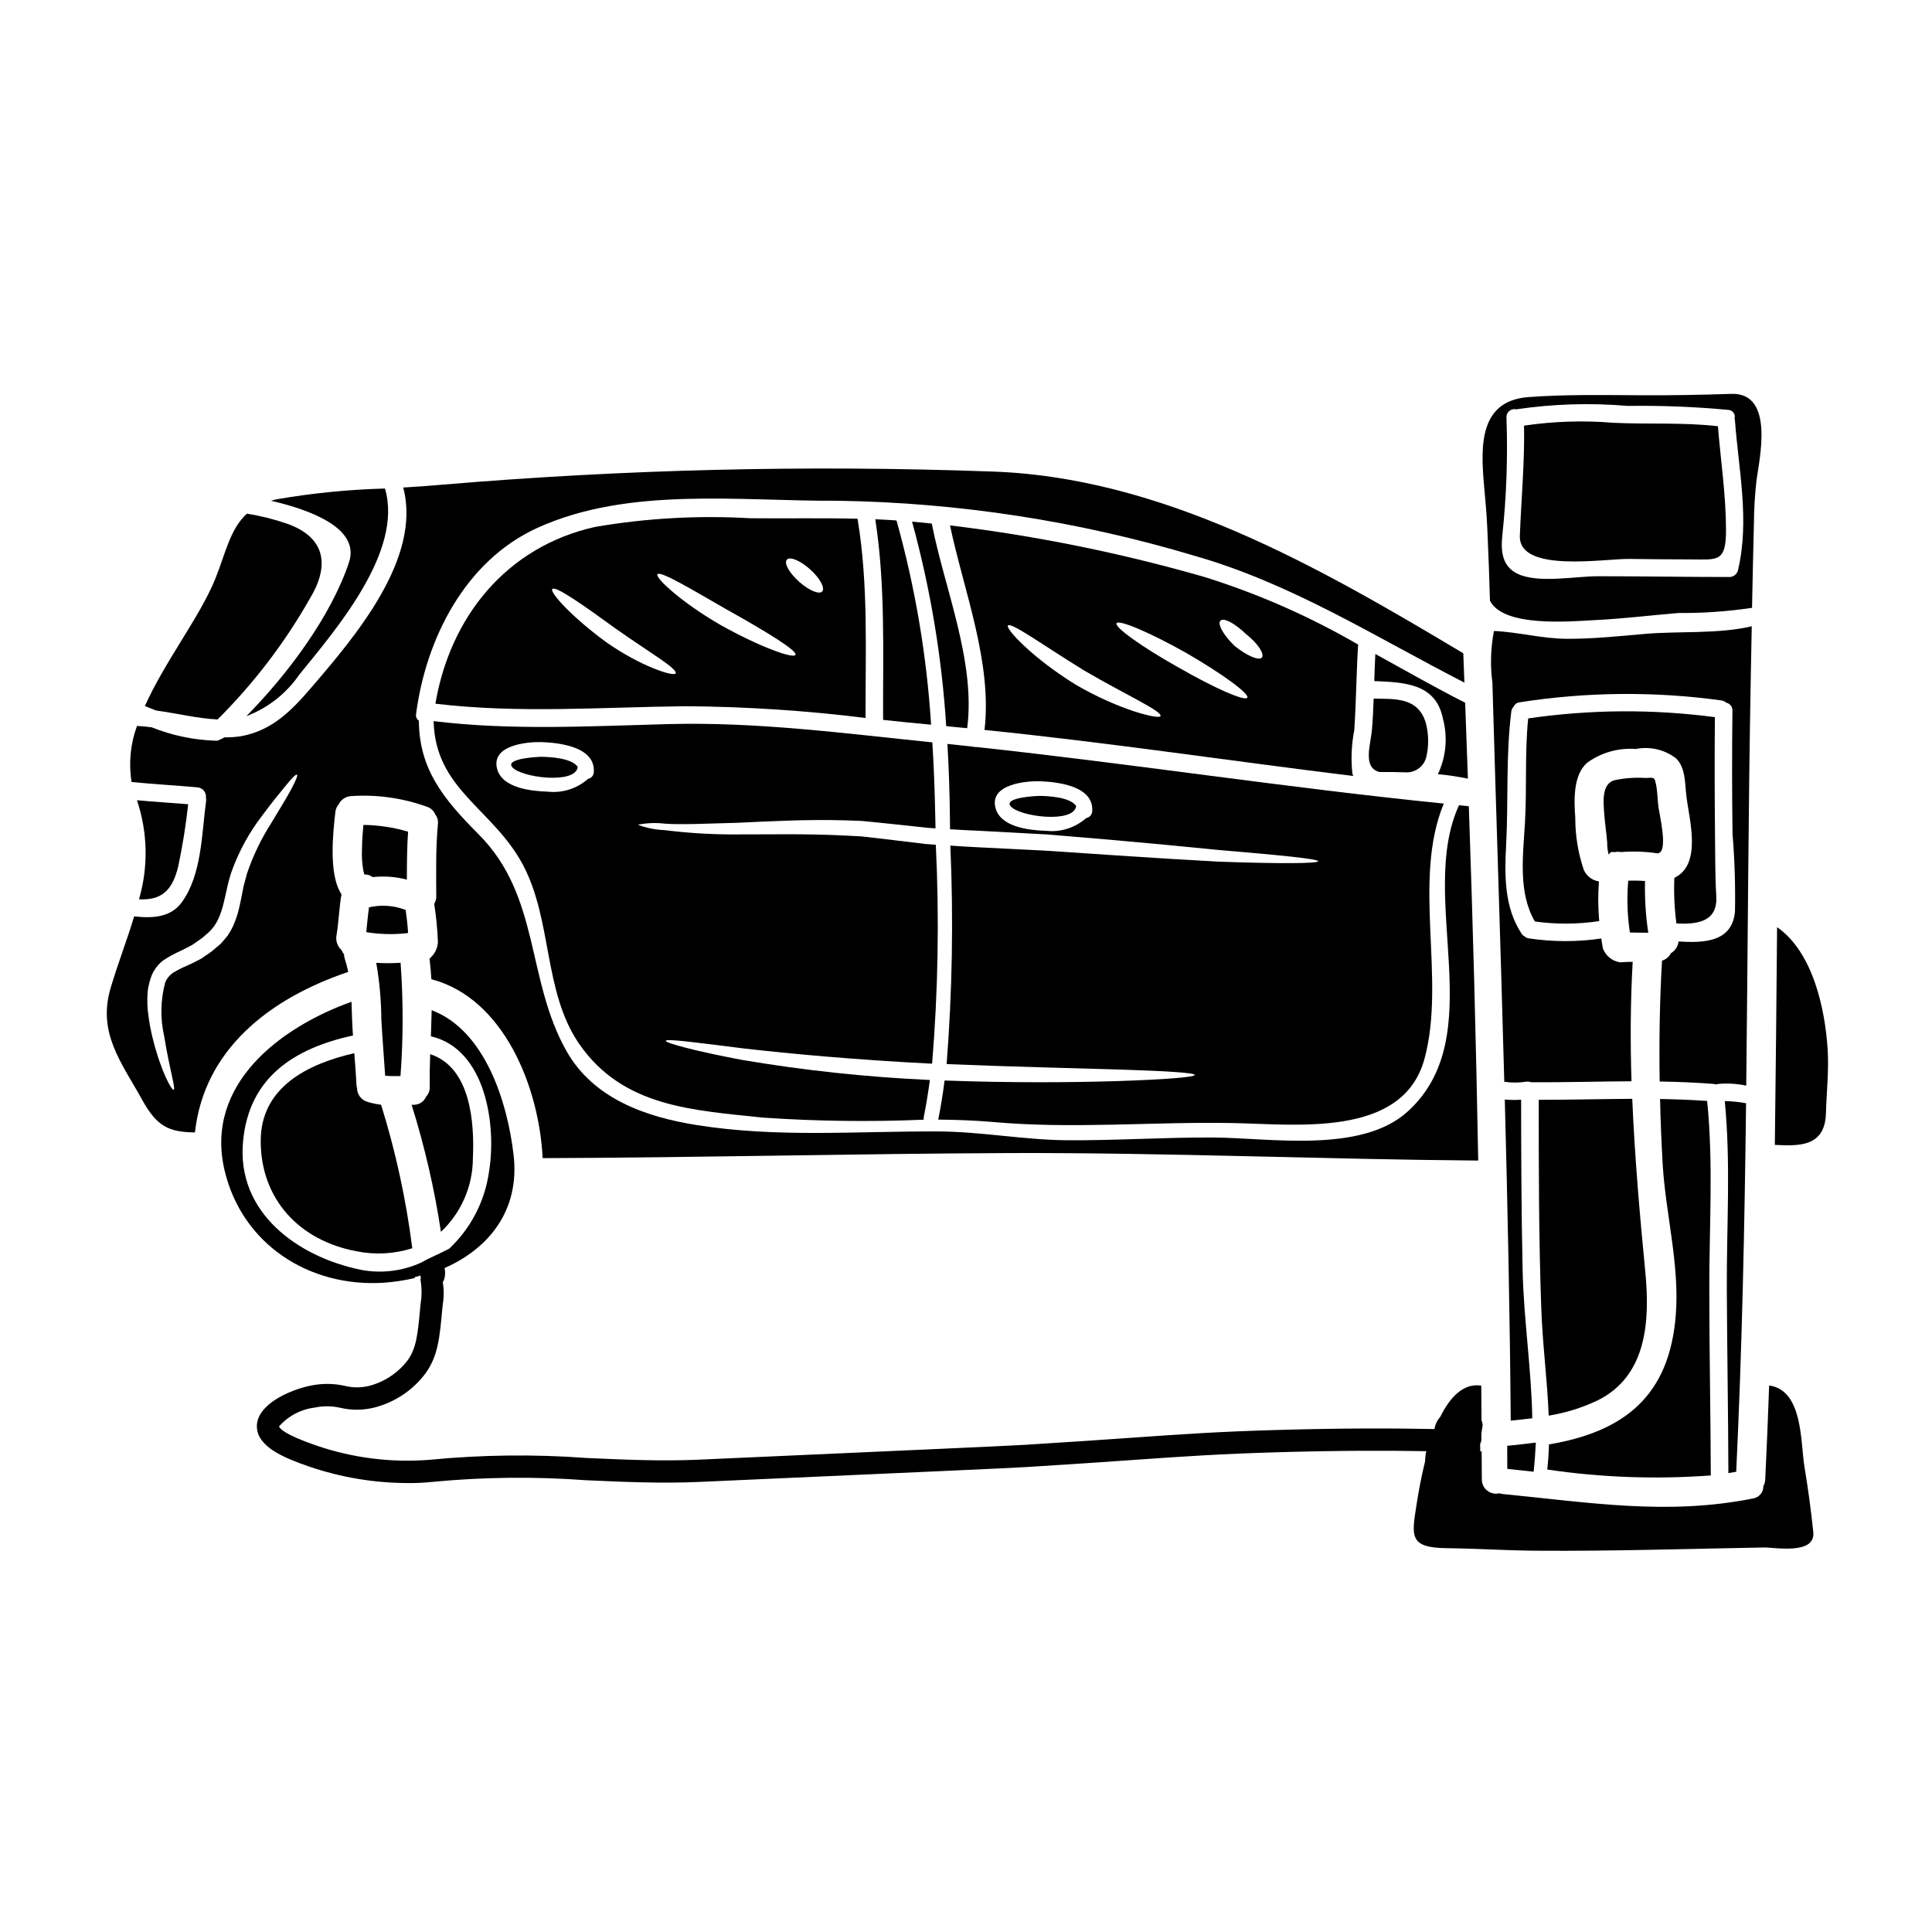 <?xml version="1.0" encoding="UTF-8"?>
<!-- Uploaded to: ICON Repo, www.iconrepo.com, Generator: ICON Repo Mixer Tools -->
<svg fill="#000000" width="800px" height="800px" version="1.1" viewBox="144 144 512 512" xmlns="http://www.w3.org/2000/svg">
 <g>
  <path d="m419.58 354.92c-0.832 0-9.586 0.395-7.797 2.691 2.152 2.797 16.809 4.723 17.406 0-1.559-2.406-7.566-2.664-9.609-2.691z"/>
  <path d="m402.75 341.97c-0.332 0.031-0.664-0.004-0.984-0.102-2.227-0.23-4.457-0.492-6.691-0.723 0.395 6.606 0.594 13.234 0.672 19.859 0 0.934 0.023 1.84 0.023 2.754 2.461 0.156 5 0.312 7.512 0.395 6.242 0.34 12.301 0.668 18.18 0.984 5.879 0.496 11.551 0.988 16.965 1.426 10.797 0.961 20.434 1.867 28.586 2.695 16.238 1.371 26.312 2.363 26.312 2.977s-10.152 0.699-26.516 0.105c-8.16-0.441-17.949-1.039-28.668-1.762-5.383-0.363-11.02-0.75-16.887-1.137-5.875-0.312-11.961-0.598-18.176-0.91-2.461-0.125-4.844-0.254-7.227-0.438 0.848 19.301 0.52 38.641-0.984 57.902 17.559 0.723 33.434 1.062 45.164 1.426 12.715 0.395 20.586 0.855 20.586 1.449s-7.871 1.219-20.586 1.633c-11.836 0.363-27.895 0.492-45.707-0.156-0.441 3.473-0.984 6.941-1.684 10.359 4.789 0.051 9.555 0.207 14.348 0.621 21.082 1.918 42.215-0.078 63.32 0.285 16.809 0.262 45.449 4.144 51.195-17.012 5.746-21.156-3.336-47.207 5.117-67.645-41.375-4.16-82.5-10.531-123.87-14.988zm29.125 18.801v0.004c-2.902 2.582-6.762 3.82-10.625 3.402-4.297-0.129-12.148-0.906-13.441-6.113-1.574-6.215 7.898-7.121 11.785-7.019 4.762 0.156 14.32 1.27 13.855 7.949l-0.004 0.004c-0.031 0.883-0.676 1.625-1.547 1.777z"/>
  <path d="m508.2 324.49c7.793 0.34 16.289 0.543 18.176 9.895v0.004c1.332 4.926 0.863 10.168-1.316 14.781 2.668 0.242 5.324 0.637 7.949 1.184-0.234-6.707-0.48-13.414-0.727-20.121-8-4.066-15.875-8.547-23.797-12.922-0.133 2.391-0.211 4.801-0.285 7.18z"/>
  <path d="m287.5 344.56c-0.832 0-9.582 0.395-7.793 2.695 2.148 2.793 16.809 4.723 17.402 0-1.559-2.406-7.562-2.668-9.609-2.695z"/>
  <path d="m373.38 334.27c-0.051-17.633 0.789-35.348-2.121-52.801-9.477-0.23-18.957-0.027-28.438-0.129-13.758-0.805-27.566-0.027-41.148 2.305-23.461 5.254-38.379 23.824-42.289 46.84 22.043 2.641 44.152 0.906 66.32 0.672h0.004c15.938 0.105 31.855 1.145 47.672 3.113zm-20.859-41.949c0.789-0.934 3.543 0.23 6.137 2.535 2.594 2.301 4.016 4.926 3.266 5.852-0.746 0.93-3.5-0.18-6.141-2.535-2.641-2.352-4.051-4.93-3.273-5.836zm-15.41 13.492c10.102 5.668 18.23 10.629 17.688 11.73-0.543 1.102-9.555-2.148-19.859-7.922-10.41-6.012-17.32-12.508-16.727-13.414 0.711-1.074 8.977 3.922 18.887 9.621zm-32.434 8.387c-9.055-6.606-15.02-13.211-14.32-14.086 0.789-1.012 8.184 4.219 16.859 10.512 8.805 6.215 16.34 10.562 15.848 11.809-0.363 1.004-9.219-1.793-18.387-8.234z"/>
  <path d="m550.42 534.02 0.105-0.973c0.195-1.73 0.301-3.469 0.395-5.203l0.09-1.547-1.18 0.145c-1.859 0.23-3.684 0.441-5.512 0.621l-0.891 0.086 0.023 6.125z"/>
  <path d="m390.75 336.05c-1.156-18.312-4.227-36.457-9.168-54.129-1.867-0.129-3.754-0.23-5.621-0.312 2.719 17.609 1.996 35.402 2.07 53.164 4.223 0.473 8.473 0.887 12.719 1.277z"/>
  <path d="m400.31 336.98c2.301-17.664-6.035-37.113-9.348-54.074-0.027-0.051 0-0.105 0-0.156-1.762-0.18-3.543-0.363-5.258-0.516 4.856 17.711 7.891 35.871 9.051 54.199 1.852 0.195 3.691 0.387 5.555 0.547z"/>
  <path d="m341.03 421.84c12.562 1.453 30.016 3.031 49.363 4.016 0.207-0.008 0.414 0.004 0.621 0.027 1.598-19.297 1.926-38.672 0.984-58.012-0.906-0.078-1.84-0.156-2.754-0.207l-4.43-0.543c-2.902-0.34-5.75-0.672-8.52-1.012-1.398-0.152-2.754-0.312-4.117-0.465-1.375-0.078-2.754-0.156-4.094-0.207-10.668-0.543-20.402-0.285-28.586-0.312h-0.004c-6.5 0.051-12.996-0.332-19.445-1.137-2.402-0.098-4.769-0.578-7.019-1.426 2.359-0.477 4.781-0.574 7.172-0.281 4.586 0.312 11.137-0.027 19.242-0.234 8.133-0.363 17.895-0.957 28.82-0.645l4.094 0.152c1.398 0.129 2.82 0.262 4.246 0.418 2.852 0.285 5.723 0.594 8.66 0.906 1.453 0.152 2.93 0.312 4.406 0.492l2.25 0.152c-0.027-0.828-0.051-1.68-0.051-2.512-0.129-6.785-0.363-13.543-0.789-20.273-23.359-2.387-46.445-5.469-69.973-4.844-20.742 0.543-41.535 1.734-62.188-0.789 0.395 18.105 15.691 23.176 23.617 37.992 7.922 14.816 5.387 33.664 14.957 47.547 11.629 16.832 30.25 17.555 48.844 19.551l-0.004-0.008c14.137 0.961 28.312 1.141 42.469 0.543-0.039-0.223-0.039-0.449 0-0.672 0.648-3.234 1.18-6.527 1.633-9.84-0.098 0.004-0.191-0.004-0.285-0.027-16.652-0.762-33.238-2.543-49.672-5.332-12.48-2.363-20.047-4.457-20.047-5.023 0.145-0.637 7.988 0.426 20.598 2.004zm-41.195-71.434c-2.918 2.59-6.793 3.82-10.672 3.391-4.297-0.129-12.148-0.906-13.441-6.113-1.551-6.215 7.898-7.121 11.785-7.019 4.766 0.156 14.32 1.27 13.855 7.949v0.004c-0.023 0.883-0.66 1.625-1.527 1.789z"/>
  <path d="m607.97 323.62c0.078-4.559 0.18-9.094 0.262-13.648-8.91 2.098-19.449 1.242-28.309 2.019-6.832 0.598-13.699 1.324-20.586 1.297-6.606 0-12.848-1.785-19.426-2.07v-0.004c-0.875 4.523-1.016 9.156-0.41 13.723 1.012 35.219 2.199 70.488 3.148 105.74 1.895 0.285 3.824 0.285 5.723 0 0.469-0.078 0.949-0.031 1.398 0.129 8.883 0.051 17.738-0.207 26.594-0.262-0.336-10.461-0.285-21.004 0.312-31.645-1.113 0-2.199 0.023-3.289 0.129l-0.004 0.004c-2.098-0.297-3.867-1.719-4.609-3.703-0.18-0.855-0.285-1.734-0.414-2.617h0.004c-6.418 0.941-12.938 0.926-19.348-0.055-0.383-0.078-0.738-0.262-1.027-0.527-0.324-0.176-0.594-0.434-0.785-0.75-4.559-6.887-4.508-15.434-4.066-23.434 0.621-11.785-0.105-23.645 1.371-35.348l-0.004-0.004c0.051-0.512 0.281-0.988 0.652-1.344 0.258-0.609 0.82-1.035 1.473-1.117 17.715-2.785 35.742-2.961 53.504-0.52 0.488 0.066 0.949 0.273 1.324 0.602 1.004 0.207 1.711 1.121 1.656 2.148-0.133 10.875-0.125 21.754 0.023 32.629 0.566 6.863 0.781 13.754 0.648 20.641-0.789 8.078-8.266 8.285-14.957 7.871-0.141 1.297-0.891 2.449-2.019 3.106-0.484 0.953-1.336 1.664-2.359 1.969-0.621 10.629-0.789 21.34-0.621 32.035 4.789 0.078 9.582 0.262 14.375 0.648h-0.004c0.18 0.016 0.352 0.059 0.516 0.125 0.188-0.055 0.379-0.098 0.57-0.125 2.504-0.23 5.023-0.082 7.481 0.438 0.43-36.062 0.531-72.113 1.203-108.08z"/>
  <path d="m602.04 534.39c0.672-0.102 1.375-0.23 2.074-0.363 1.551-32.473 2.223-65.051 2.613-97.656-1.863-0.355-3.75-0.547-5.644-0.566 1.629 16.648 0.465 33.145 0.543 49.848 0.078 16.395 0.363 32.219 0.414 48.738z"/>
  <path d="m550.07 519.86c-0.23-13.074-2.277-26.285-2.562-39.285-0.336-15.254-0.395-32.211-0.395-45.137v-0.004c-1.441 0.102-2.891 0.086-4.328-0.051 0.746 28.34 1.348 56.742 1.574 85.098 1.906-0.184 3.797-0.391 5.711-0.621z"/>
  <path d="m577.51 342.49c3.731-0.75 7.606 0.148 10.629 2.461 2.668 2.562 2.363 6.914 2.797 10.234 0.746 6.09 4.168 17.949-3.211 21.445v-0.004c-0.172 4.043 0.012 8.09 0.543 12.098 6.062 0.336 10.98-0.723 10.562-7.305-0.336-5.488-0.254-10.977-0.336-16.469-0.102-10.309-0.129-20.59-0.027-30.895h0.004c-16.434-2.172-33.086-2.059-49.488 0.336-0.934 9.246-0.312 18.441-0.855 27.688-0.492 8.516-1.867 18.5 2.641 26.129v-0.004c5.656 0.781 11.395 0.746 17.039-0.102-0.309-3.5-0.332-7.016-0.074-10.516-1.77-0.266-3.285-1.418-4.012-3.059-1.508-4.453-2.269-9.125-2.258-13.824-0.312-4.457-0.672-11.395 3.238-14.633v-0.004c3.719-2.652 8.254-3.922 12.809-3.578z"/>
  <path d="m538.18 284.69c0.289 6.164 0.492 12.328 0.676 18.5 3.598 7.148 21.469 5.469 27.629 5.156 7.457-0.363 14.863-1.27 22.32-1.895l0.004 0.004c6.527 0.047 13.047-0.41 19.5-1.371 0.156-7.406 0.289-14.84 0.496-22.246 0.023-3.887 0.254-7.766 0.695-11.629 0.699-5.332 4.894-23.203-6.656-22.828-8.234 0.262-16.367 0.441-24.602 0.363-9.715-0.051-19.527-0.23-29.238 0.492-13.105 1.012-12.594 13.184-11.734 23.223 0.367 4.074 0.758 8.113 0.91 12.23zm3.938 1.32c1.117-10.414 1.488-20.891 1.109-31.359-0.043-0.664 0.234-1.309 0.746-1.738 0.512-0.43 1.195-0.594 1.844-0.438 9.773-1.441 19.676-1.746 29.52-0.906 8.922-0.125 17.844 0.227 26.727 1.059 0.551 0.039 1.051 0.328 1.363 0.781s0.402 1.027 0.242 1.555c0.023 0.129 0.102 0.203 0.102 0.336 0.984 13.34 3.965 26.676 0.789 39.906-0.281 1.012-1.203 1.711-2.254 1.707-11.656 0-23.305-0.203-34.961-0.203-5.852 0-15.824 1.969-21.211-0.672-3.988-1.945-4.438-5.832-4.012-10.027z"/>
  <path d="m575.73 292.12c5.383 0.078 10.77 0.121 16.156 0.129 7.176 0 9.555 0.957 9.527-7.871-0.023-9.195-1.398-18.281-2.148-27.426-9.195-1.062-18.465-0.465-27.684-0.906h0.004c-7.902-0.66-15.852-0.406-23.695 0.75 0.18 9.812-0.75 19.449-1.113 29.211-0.34 9.918 22.578 6.012 28.953 6.113z"/>
  <path d="m551.78 435.46c0 18 0 36.605 0.672 55.211 0.336 9.688 1.605 19.062 1.969 28.488h0.004c4.531-0.734 8.934-2.113 13.074-4.094 12.898-6.477 13.777-20.859 12.535-33.898-1.504-15.438-2.82-30.699-3.473-45.969-8.262 0.055-16.523 0.262-24.781 0.262z"/>
  <path d="m597.38 535c-0.051-16.777-0.395-32.758-0.395-49.359-0.027-16.781 1.113-33.148-0.57-49.879-4.144-0.285-8.312-0.441-12.48-0.52 0.129 5.773 0.359 11.547 0.695 17.32 0.789 13.211 4.508 26.594 3.473 39.883-1.656 21.57-13.754 30.996-33.613 34.336-0.051 2.199-0.207 4.43-0.441 6.656v0.004c14.34 2.121 28.875 2.644 43.332 1.559z"/>
  <path d="m569.93 367.3c-0.035 1.066 0.098 2.129 0.391 3.148 0.051-0.023 0.102-0.078 0.156-0.102 0.18-0.492 0.645-0.672 1.422-0.52 0.555-0.125 1.129-0.133 1.688-0.023 3.281-0.254 6.582-0.133 9.84 0.363 0.105-0.051 0.18-0.105 0.289-0.156 2.25-1.035 0.074-10.07-0.207-12.145-0.285-1.969-0.23-4.144-0.672-6.09-0.441-1.945-0.395-1.68-2.797-1.605h-0.008c-2.812-0.188-5.637 0.031-8.387 0.648-3.188 1.113-2.719 5.672-2.539 8.414 0.18 2.746 0.613 5.375 0.824 8.066z"/>
  <path d="m580.81 391.18c-0.684-4.535-0.973-9.117-0.855-13.699-1.48-0.117-2.969-0.145-4.457-0.078-0.395 4.574-0.246 9.184 0.441 13.723 1.633 0 3.266 0.082 4.871 0.055z"/>
  <path d="m201.66 334.66c9.562-9.512 17.785-20.277 24.445-32.008 5.309-8.754 4.246-16.234-6.086-19.887-3.449-1.184-6.992-2.066-10.59-2.641-4.508 4.117-5.672 10.594-8.391 17.32-4.039 9.969-13.312 21.781-18.645 33.664 0.984 0.418 1.969 0.789 2.953 1.18 5.438 0.727 10.977 2.125 16.312 2.371z"/>
  <path d="m236.28 401.57c-0.227-1.176-0.531-2.332-0.906-3.469-0.141-0.391-0.211-0.805-0.207-1.219-0.277-0.328-0.496-0.691-0.652-1.09-1.133-1.023-1.633-2.57-1.316-4.062 0.594-3.574 0.672-7.199 1.297-10.746-3.574-5.309-2.148-17.094-1.633-21.676h-0.004c0.062-0.805 0.383-1.566 0.91-2.176 0.617-1.223 1.82-2.035 3.184-2.152 6.793-0.473 13.609 0.465 20.02 2.758 1.094 0.301 1.984 1.094 2.406 2.148 0.539 0.699 0.781 1.582 0.676 2.461-0.598 6.394-0.469 12.797-0.441 19.191 0.012 0.703-0.176 1.391-0.543 1.992 0.52 3.344 0.852 6.715 0.984 10.098-0.09 1.719-0.898 3.316-2.231 4.406 0.23 1.84 0.395 3.648 0.492 5.465 19.137 5.023 28.535 28.434 29.496 47.418 41.305-0.129 82.609-1.18 123.91-1.348 41.383-0.129 82.688 1.656 124.02 1.992-0.57-31.309-1.402-62.609-2.488-93.902-0.879-0.074-1.73-0.18-2.613-0.254-11.188 24.469 8.66 61.164-13.703 81.262-12.301 11.055-36.438 6.887-51.223 6.785-13.023-0.078-26.051 0.828-39.078 0.723-11.367-0.102-22.609-2.277-33.953-2.332-21.648-0.105-42.598 1.734-64.156-1.707-13.441-2.152-27.219-6.965-34.367-19.527-10.773-19.012-6.914-41.047-23.281-57.465-9.246-9.297-15.797-17.168-15.875-30.141h0.008c-0.582-0.395-0.879-1.094-0.75-1.789 2.613-19.918 12.988-40.609 32.164-49.332 24.289-11.02 53.656-7.019 79.578-7.176 32.035 0.48 63.855 5.387 94.547 14.582 25.719 7.328 47.961 21.52 71.527 33.613-0.105-2.59-0.18-5.18-0.289-7.769-38.363-22.941-80.156-47-125.99-48.207-48.23-1.715-96.52-0.539-144.61 3.523-3.418 0.312-6.859 0.543-10.332 0.75 4.973 18.746-12.793 39.543-24.215 52.852-5.305 6.191-10.41 11.473-18.617 13.023v0.004c-1.535 0.242-3.086 0.355-4.637 0.336-0.289 0.254-0.637 0.434-1.012 0.52-0.297 0.23-0.66 0.359-1.035 0.363-5.871-0.16-11.664-1.359-17.117-3.543-1.297-0.18-2.562-0.312-3.805-0.363-0.051 0-0.078-0.027-0.102-0.027h-0.004c-1.75 4.75-2.25 9.871-1.449 14.867 5.828 0.594 11.684 0.906 17.508 1.426h-0.004c0.66 0.066 1.266 0.398 1.68 0.918 0.414 0.516 0.602 1.18 0.523 1.836 0.07 0.27 0.086 0.551 0.051 0.828-1.18 8.66-1.113 19.578-6.473 26.906-2.981 4.094-7.977 4.223-12.594 3.703-1.84 6.137-4.246 12.301-6.188 18.801-3.652 12.09 2.82 19.887 8.363 29.914 3.887 6.992 6.992 8.441 13.93 8.547 2.418-21.934 19.691-35.48 40.617-42.539zm-27.688-22.828-0.051 0.156-0.051 0.254-0.102 0.57c-0.289 1.504-0.594 3.055-0.961 4.66-0.375 1.73-0.93 3.414-1.656 5.027-0.406 0.875-0.883 1.715-1.426 2.512-0.566 0.75-1.238 1.449-1.863 2.199-0.723 0.621-1.453 1.242-2.176 1.84-0.723 0.594-1.375 0.984-2.07 1.453l-0.492 0.363-0.262 0.18-0.051 0.027-0.23 0.152h-0.055l-0.129 0.078-1.137 0.594c-0.75 0.395-1.504 0.723-2.227 1.062h-0.004c-1.332 0.562-2.621 1.219-3.856 1.969-0.879 0.621-1.57 1.473-1.996 2.461-1.273 4.715-1.359 9.668-0.262 14.426 1.375 8.598 3.082 13.828 2.488 14.059-0.52 0.234-3.289-4.66-5.512-13.438h0.004c-0.613-2.418-1.055-4.875-1.324-7.356-0.152-1.445-0.188-2.898-0.102-4.352 0.02-0.809 0.125-1.617 0.309-2.406 0.145-0.746 0.344-1.484 0.598-2.199 0.633-1.836 1.805-3.434 3.363-4.586 1.418-0.934 2.906-1.746 4.457-2.434 0.699-0.34 1.426-0.699 2.098-1.062l1.035-0.543 0.078-0.055 0.23-0.152 0.492-0.34c0.648-0.465 1.398-0.957 1.996-1.422l1.656-1.453c4.246-3.938 3.988-10.852 6.188-16.598 1.879-5.055 4.496-9.805 7.769-14.086 2.668-3.606 4.945-6.363 6.523-8.285 1.578-1.926 2.562-2.902 2.82-2.719 0.262 0.18-0.262 1.453-1.426 3.68s-3.082 5.281-5.332 9.055v-0.004c-2.703 4.219-4.887 8.75-6.496 13.492-0.18 0.695-0.363 1.426-0.57 2.148z"/>
  <path d="m239.93 368.93c-0.102 1.934 0.02 3.871 0.359 5.777 0.074 0.336 0.152 0.695 0.254 1.035h0.004c0.801-0.031 1.586 0.219 2.227 0.699 3.035-0.336 6.106-0.109 9.055 0.672 0-4.246 0.027-8.469 0.312-12.719l-0.004 0.004c-3.844-1.133-7.824-1.734-11.828-1.789-0.199 2.098-0.355 4.195-0.379 6.32z"/>
  <path d="m252.15 391.21c-0.129-2.019-0.363-4.043-0.645-6.062-3.094-1.199-6.481-1.441-9.715-0.695-0.312 2.172-0.492 4.375-0.723 6.578v-0.004c3.594 0.594 7.254 0.68 10.875 0.262 0.078-0.027 0.156-0.055 0.207-0.078z"/>
  <path d="m191.25 373.52c1.145-5.414 2.019-10.887 2.617-16.391-4.535-0.363-9.055-0.645-13.57-1.059h-0.004c2.863 8.488 3.055 17.652 0.543 26.254 5.805 0.285 8.832-2.121 10.414-8.805z"/>
  <path d="m238.46 431.39c-0.129-2.754-0.367-5.543-0.57-8.285-12.066 2.754-24.859 8.879-24.797 23.355 0.023 15.383 10.305 26.336 25.352 29.125v0.004c4.922 1.004 10.02 0.73 14.812-0.789-1.633-12.898-4.398-25.629-8.266-38.039-1.254-0.137-2.484-0.402-3.684-0.789-1.574-0.477-2.664-1.922-2.684-3.57-0.086-0.328-0.141-0.668-0.164-1.012z"/>
  <path d="m243.71 399.16c0.863 4.938 1.316 9.941 1.348 14.957 0.262 4.996 0.699 9.969 1.012 14.957 1.352 0.117 2.711 0.145 4.066 0.078 0.742-9.988 0.75-20.02 0.023-30.012-2.148 0.148-4.301 0.156-6.449 0.02z"/>
  <path d="m628.36 422.38c-0.621-10.629-3.805-26.023-13.414-32.668-0.156 19.246-0.355 38.477-0.594 57.699 5.902 0.23 13.285 0.832 13.539-8.363 0.156-5.559 0.793-11.148 0.469-16.668z"/>
  <path d="m269.32 450.97c0.441-9.426-0.57-24.109-11.316-27.605-0.102 2.902-0.156 5.777-0.129 8.66 0.062 0.945-0.277 1.875-0.934 2.562-0.562 1.355-1.898 2.231-3.367 2.199h-0.492c3.453 11.004 6.051 22.258 7.769 33.664 5.383-5.051 8.445-12.098 8.469-19.48z"/>
  <path d="m612.84 511.16c-0.285 8.312-0.633 16.617-1.035 24.91-0.02 0.617-0.191 1.223-0.492 1.758 0.035 1.648-1.168 3.062-2.801 3.293-22.711 4.531-43.375 1.035-66.191-1.18-0.324-0.031-0.648-0.102-0.957-0.211-1.125 0.281-2.32 0.023-3.231-0.695-0.914-0.719-1.441-1.82-1.434-2.981 0-2.488-0.023-4.973-0.051-7.43h-0.359c0-0.645-0.027-1.301-0.039-1.969 0.23-0.398 0.348-0.855 0.332-1.316-0.051-1.027 0.035-2.055 0.258-3.062 0.141-0.625 0.062-1.285-0.223-1.859l-0.07-9.215c-4.723-0.711-8.266 3.023-10.852 8.266-0.812 0.914-1.348 2.039-1.547 3.246-10.629-0.211-23.652-0.273-41.578 0.242-15.578 0.445-24.648 1.078-38.375 2.039-7.508 0.527-16.438 1.148-28.633 1.902-4.644 0.285-33.73 1.574-86.543 3.938-9.801 0.441-19.879-0.02-29.625-0.461h-0.004c-13.809-1.016-27.68-0.855-41.457 0.48-10.207 0.824-20.469-0.465-30.152-3.793-8.449-2.91-9.695-4.535-9.828-5.047 2.434-2.762 5.793-4.539 9.449-4.988 2.266-0.484 4.613-0.457 6.871 0.074 2.961 0.68 6.039 0.645 8.984-0.098 5.387-1.391 10.141-4.566 13.484-9.012 3.336-4.633 3.766-9.363 4.484-17.199 0.09-0.98 0.168-1.512 0.227-1.898 0.219-1.719 0.184-3.457-0.109-5.164 0.148-0.164 0.262-0.355 0.328-0.566 0.332-1.008 0.387-2.086 0.148-3.117 11.613-5.117 20.016-15.195 18.285-30.008-1.605-13.777-7.457-32.941-21.703-38.324-0.051 2.301-0.129 4.609-0.203 6.91 14.562 3.394 17.453 23.594 15.383 36v-0.004c-1.105 7.754-4.812 14.902-10.516 20.273-2.441 1.324-5 2.309-7.477 3.719h-0.004c-4.992 2.269-10.57 2.934-15.957 1.898-16.609-3.402-33.016-15.078-31.211-34.051 1.574-17.012 13.598-24.652 29.125-28.043-0.105-1.453-0.18-2.879-0.234-4.297-0.051-1.555-0.102-3.109-0.152-4.637-18.672 6.656-39.027 21.777-33.641 44.668 4.609 19.555 22.375 31.051 42.164 29.785h-0.004c2.773-0.191 5.527-0.609 8.234-1.242v-0.234c0.508-0.129 1.008-0.289 1.508-0.438 0.055 0.293 0.109 0.586 0.145 0.879h-0.164v-0.004c0.309 1.68 0.398 3.391 0.27 5.094-0.066 0.457-0.164 1.086-0.273 2.246-0.711 7.797-1.09 11.09-3.391 14.289h0.004c-2.535 3.309-6.102 5.676-10.133 6.734-2.141 0.535-4.375 0.535-6.512 0-3.004-0.668-6.113-0.68-9.121-0.039-5.707 1.18-14.191 5.059-14.168 10.781 0.035 5.394 7.133 8.32 13.777 10.629v-0.004c8.488 2.91 17.398 4.394 26.371 4.398 2.152 0.02 4.305-0.09 6.445-0.32 13.449-1.281 26.98-1.43 40.453-0.441 9.875 0.449 20.074 0.91 30.152 0.461 56.828-2.531 82.137-3.66 86.645-3.938 12.203-0.75 21.168-1.379 28.691-1.906 13.648-0.957 22.668-1.574 38.125-2.027 16.684-0.477 29.051-0.453 39.234-0.277v0.008c-0.164 0.793-0.262 1.598-0.301 2.406 0 0.062 0.027 0.102 0.027 0.164-1.18 4.723-1.914 9.121-2.316 11.734-1.324 8.387-1.867 11.289 8.156 11.391 7.898 0.105 15.742 0.621 23.645 0.672 20.098 0.156 40.195-0.516 60.316-0.855 2.754-0.051 13.645 2.023 13.051-4.039-0.598-5.801-1.375-11.547-2.332-17.297-1.09-6.352-0.289-20.336-9.375-21.602z"/>
  <path d="m516.79 348.68c2.441 0.016 4.578-1.641 5.18-4.008 0.707-2.984 0.668-6.09-0.105-9.055-2.019-6.859-8.156-6.383-13.828-6.469-0.102 2.754-0.23 5.57-0.465 8.34-0.363 3.91-2.516 9.969 2.019 11.109 2.43-0.02 4.816 0.008 7.199 0.082z"/>
  <path d="m503.91 314.81c-12.836-7.441-26.453-13.434-40.609-17.871-22.109-6.363-44.695-10.945-67.539-13.699 3.625 17.246 11.242 36.332 9.145 54.203 32.668 3.312 65.129 8.211 97.707 12.203v-0.004c-0.094-0.227-0.172-0.461-0.23-0.699-0.398-3.828-0.223-7.695 0.516-11.469 0.504-7.57 0.555-15.105 1.012-22.664zm-74.785 10.668c-11.5-7.086-18.648-14.84-18.027-15.691 0.789-1.062 9.504 5.336 20.277 11.938 11.082 6.477 20.613 10.723 20.172 12.043-0.246 0.98-10.895-1.559-22.422-8.293zm27.059-4.66c-9.582-5.383-16.887-10.629-16.289-11.656 0.598-1.027 8.879 2.461 18.465 7.871 9.582 5.543 16.832 10.852 16.184 11.863-0.641 1.012-8.844-2.59-18.352-8.082zm22.246-2.59c-0.699 0.961-3.965-0.395-7.25-3.055-2.93-2.82-4.613-5.801-3.754-6.691s3.883 0.75 6.809 3.574c3.039 2.414 4.902 5.184 4.203 6.168z"/>
  <path d="m236.49 293.03c-4.723 14.141-15.98 29.367-27.195 40.762v-0.004c5.691-2.156 10.59-6.004 14.039-11.02 9.891-12.172 27.578-32.73 22.688-49.305-9.516 0.262-19 1.195-28.383 2.797-0.648 0.129-1.242 0.262-1.84 0.441 10.02 2.316 23.746 7.16 20.691 16.328z"/>
 </g>
</svg>
